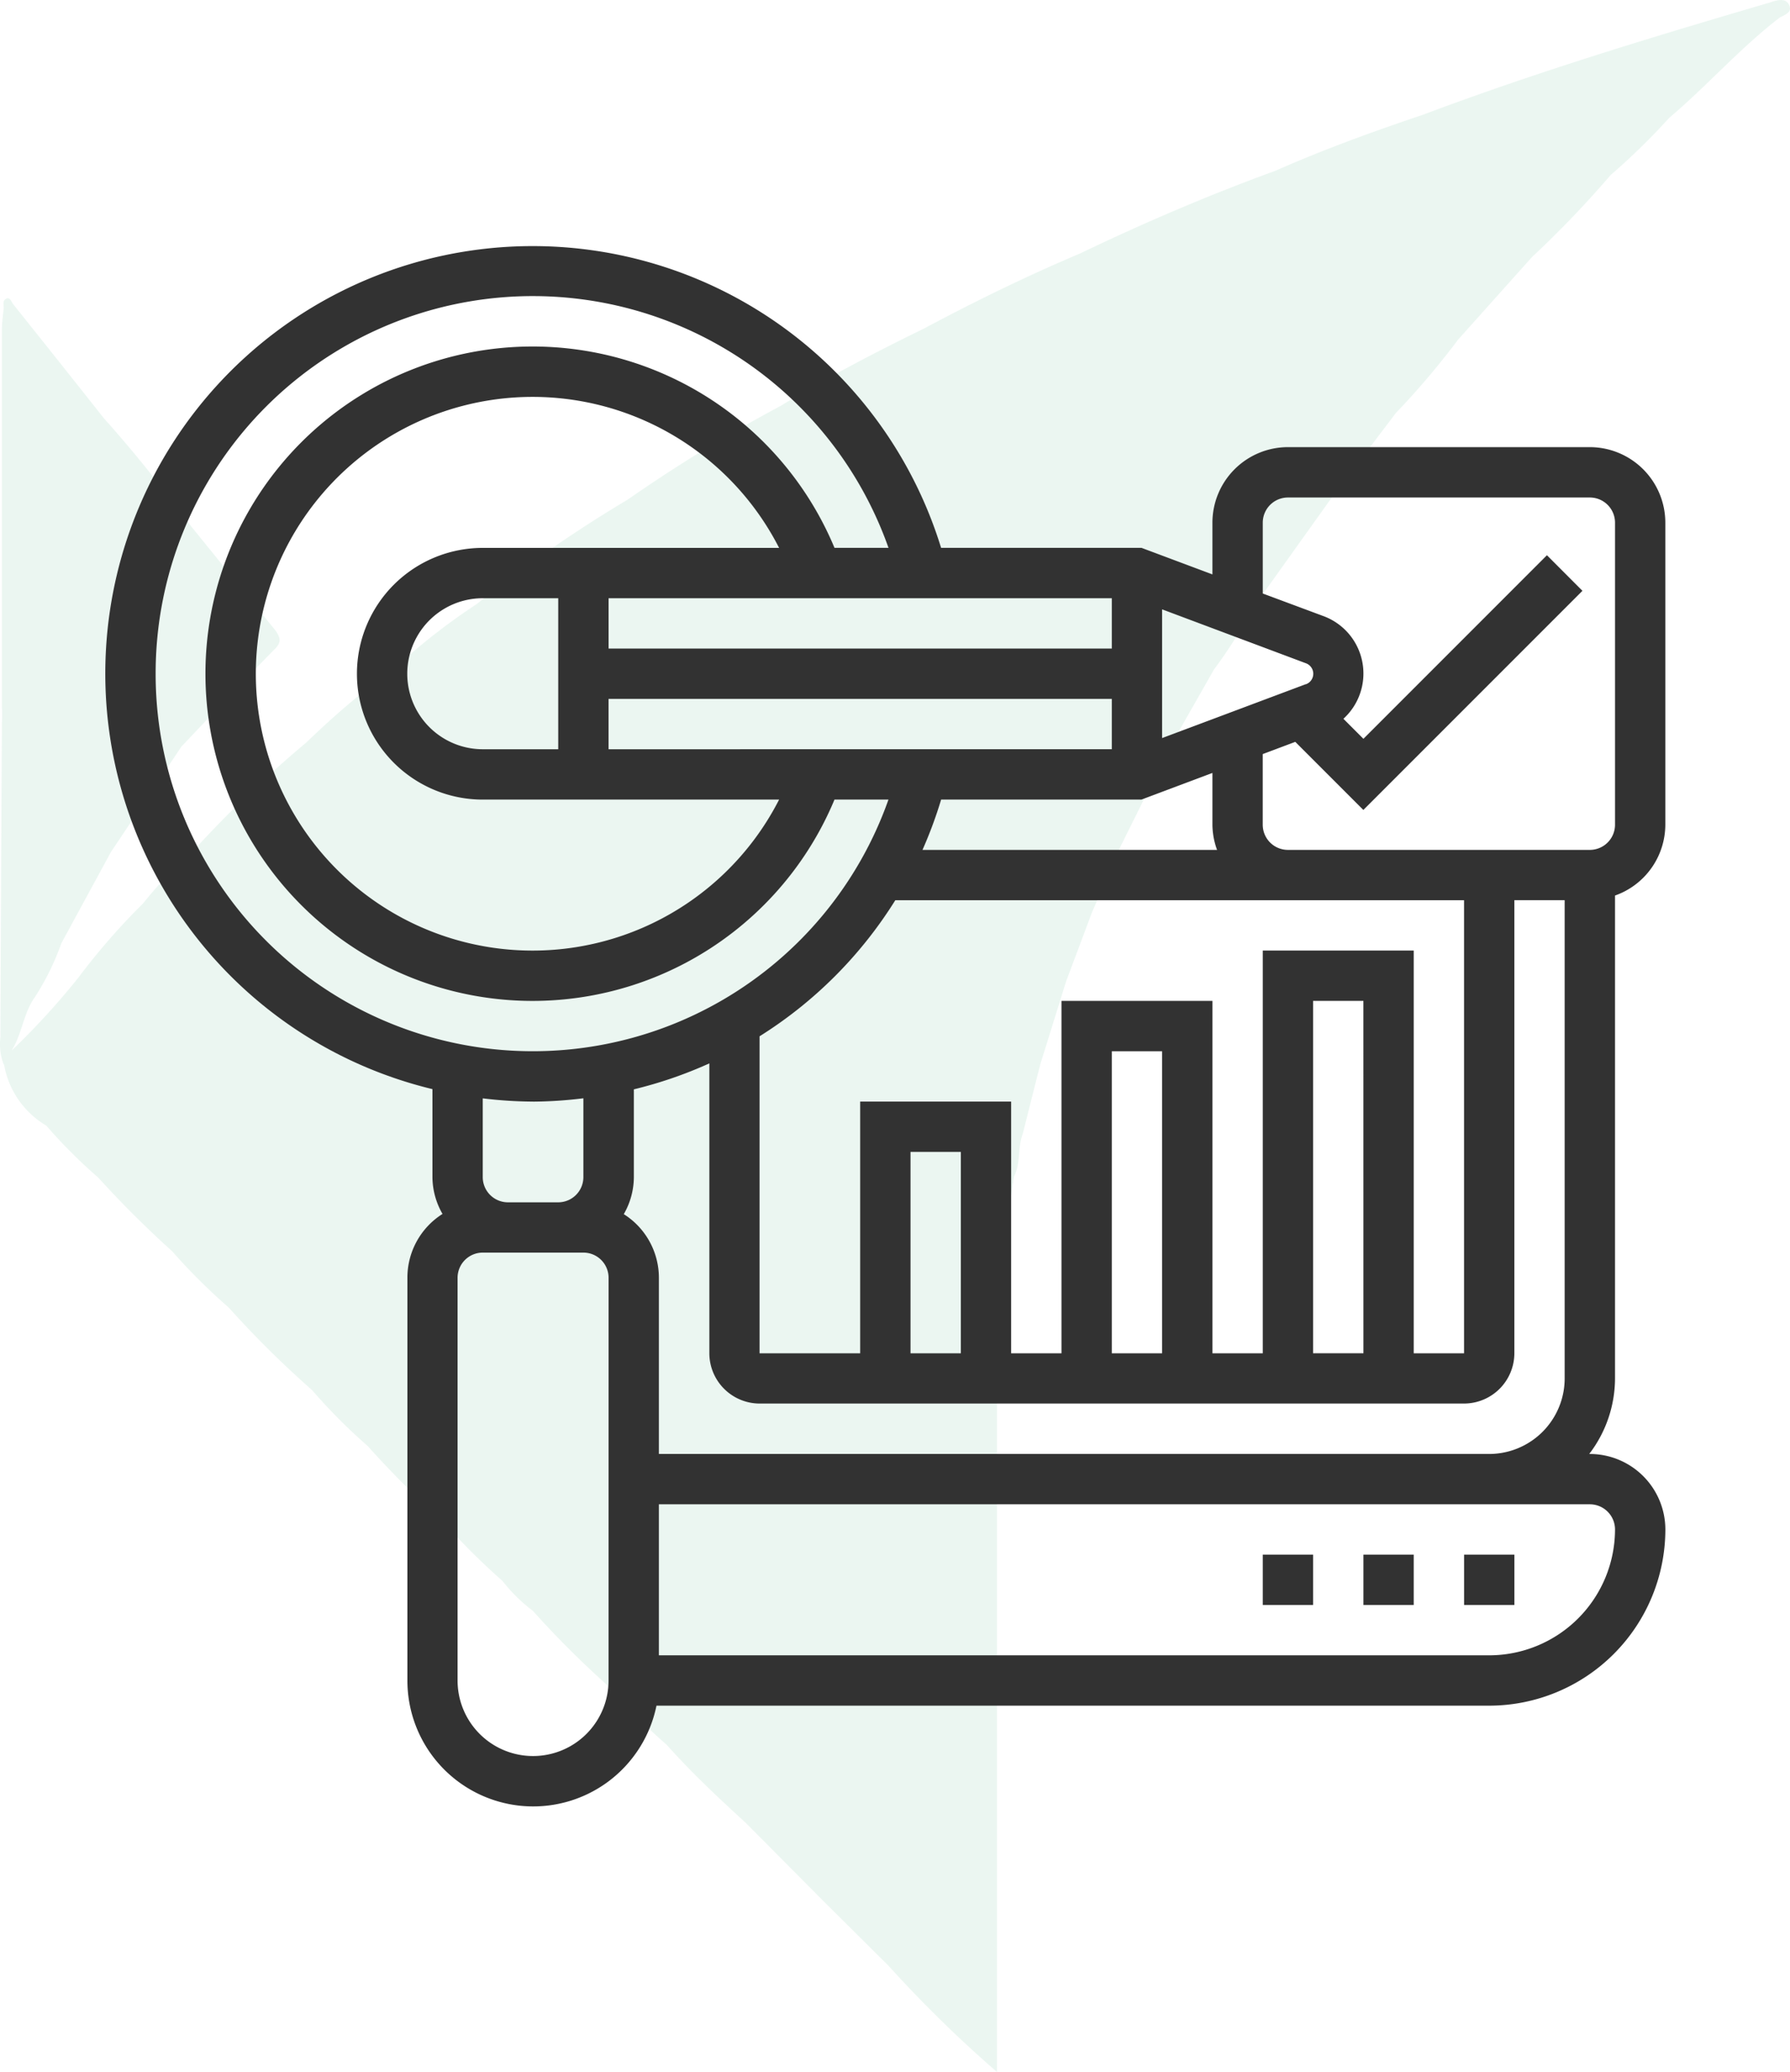 <svg xmlns="http://www.w3.org/2000/svg" width="50.984" height="59" viewBox="0 0 50.984 59">
  <g id="Group_741" data-name="Group 741" transform="translate(-1501 -954)">
    <g id="Слой_1" data-name="Слой 1" transform="translate(1501 954)" opacity="0.1">
      <path id="Path_14" data-name="Path 14" d="M50.925.155c-.09-.249-.356-.164-.546-.1-3.327.975-6.649,1.979-9.894,3.2-1.413.475-2.827.987-4.2,1.594-1.894.69-3.743,1.481-5.558,2.352-1.527.645-3.011,1.371-4.472,2.151-1.382.673-2.736,1.38-4.051,2.185a43.909,43.909,0,0,0-4.367,2.674h0a39.03,39.03,0,0,0-4.3,2.974,18.041,18.041,0,0,0-2.228,1.727,24.8,24.8,0,0,0-2.623,2.213h0a32.873,32.873,0,0,0-3.223,3.087h0a11.774,11.774,0,0,0-1.433,1.5,19.15,19.15,0,0,0-1.837,2.106A21.067,21.067,0,0,1,.288,29.9c.3-.483.336-1.066.656-1.512a7.35,7.35,0,0,0,.76-1.543l1.413-2.6h0l2.007-3c.885-.933,1.764-1.871,2.669-2.787.2-.2.13-.336.017-.509L5.4,14.973h0C4.616,13.916,3.8,12.884,2.917,11.9Q1.628,10.269.33,8.647c-.054-.068-.1-.263-.249-.113-.042.042-.017.153-.02.235h0c-.02.2-.051.4-.051.608V20.124a3.364,3.364,0,0,1,0,.447c0,.045,0,.093,0,.141q-.025,4.4-.042,8.806a1.654,1.654,0,0,0,.071.721.379.379,0,0,0,.034.068,2.52,2.52,0,0,0,1.2,1.73h0a14.954,14.954,0,0,0,1.481,1.481h0a29.446,29.446,0,0,0,2.1,2.092h0A17.217,17.217,0,0,0,6.47,37.218h0a28.42,28.42,0,0,0,2.372,2.349,16.236,16.236,0,0,0,1.586,1.594,28.154,28.154,0,0,0,2.112,2.117,19.95,19.95,0,0,0,1.73,1.727,4.61,4.61,0,0,0,.862.848,27.3,27.3,0,0,0,2.1,2.1,18.236,18.236,0,0,0,1.716,1.719c.7.786,1.47,1.507,2.245,2.216l2.219,2.233,1.857,1.846a35.9,35.9,0,0,0,3.084,3.019V44.853h0V39.3h0V37.2h0c.068-.611.133-1.221.2-1.835a.7.7,0,0,0,.014-.139l.269-1.736c.2-.384.1-.828.252-1.224h0c.167-.659.331-1.317.5-1.979h0l.735-2.36.743-1.979c.249-.565.495-1.156.743-1.733h0l1.476-2.971,1.249-2.194a13.617,13.617,0,0,0,1.108-1.75l2.2-3.081,1.871-2.471a22.818,22.818,0,0,0,1.775-2.092l2.1-2.346a29.723,29.723,0,0,0,2.245-2.341,18.823,18.823,0,0,0,1.665-1.625h0c1.066-.9,1.993-1.959,3.11-2.827C50.724.42,51.007.375,50.925.155Z" transform="translate(0.044 0.013)" fill="#30a672"/>
    </g>
    <g id="research" transform="translate(1503 960)">
      <path id="Path_1254" data-name="Path 1254" d="M44,19.5a2.147,2.147,0,0,0,1.433-2.018v-8.6a2.153,2.153,0,0,0-2.15-2.15h-8.6a2.153,2.153,0,0,0-2.15,2.15v1.474L30.514,9.6H24.805A12.172,12.172,0,1,0,10.317,25.012v2.5a2.126,2.126,0,0,0,.287,1.054,2.145,2.145,0,0,0-1,1.812V41.851a3.583,3.583,0,0,0,7.094.717H40.417a5.023,5.023,0,0,0,5.017-5.017,2.153,2.153,0,0,0-2.15-2.15h-.019A3.546,3.546,0,0,0,44,33.251ZM33.967,8.883a.717.717,0,0,1,.717-.717h8.6A.717.717,0,0,1,44,8.883v8.6a.717.717,0,0,1-.717.717h-8.6a.717.717,0,0,1-.717-.717V15.472l.927-.348,1.939,1.939,6.24-6.24L42.061,9.81l-5.227,5.227-.57-.57a1.743,1.743,0,0,0-.566-2.923L33.967,10.9Zm2.867,23.65H35.4V22.5h1.433ZM33.967,21.067V32.534H32.534V22.5h-4.3V32.534H26.8V25.367H22.5v7.167H19.634V23.508A12.172,12.172,0,0,0,23.5,19.634H39.7v12.9H38.267V21.067ZM31.1,32.534H29.667v-8.6H31.1Zm-5.733,0H23.934V26.8h1.433Zm9.827-19.053L31.1,15.016V11.351l4.093,1.534a.318.318,0,0,1,0,.6Zm-5.527-1.014H15.334V11.034H29.667ZM11.75,15.334a2.15,2.15,0,0,1,0-4.3H13.9v4.3Zm0-5.733a3.583,3.583,0,0,0,0,7.167h8.441a7.883,7.883,0,1,1,0-7.167Zm3.583,5.733V13.9H29.667v1.433Zm15.18,1.433,2.02-.758v1.474a2.126,2.126,0,0,0,.132.717H24.275a12.22,12.22,0,0,0,.531-1.433ZM2.433,13.184A10.743,10.743,0,0,1,23.307,9.6H21.769a9.317,9.317,0,1,0,0,7.167h1.537A10.743,10.743,0,0,1,2.433,13.184Zm10.75,12.184a12.167,12.167,0,0,0,1.433-.095v2.245a.717.717,0,0,1-.717.717H12.467a.717.717,0,0,1-.717-.717V25.275A12.282,12.282,0,0,0,13.184,25.367Zm2.15,16.484a2.15,2.15,0,1,1-4.3,0V30.384a.717.717,0,0,1,.717-.717h2.867a.717.717,0,0,1,.717.717ZM44,37.551a3.587,3.587,0,0,1-3.583,3.583H16.767v-4.3H43.284A.717.717,0,0,1,44,37.551ZM16.767,35.4V30.384a2.145,2.145,0,0,0-1-1.812,2.126,2.126,0,0,0,.287-1.054v-2.5a12.123,12.123,0,0,0,2.15-.739v8.253a1.435,1.435,0,0,0,1.433,1.433H39.7a1.435,1.435,0,0,0,1.433-1.433v-12.9h1.433V33.251a2.153,2.153,0,0,1-2.15,2.15Z" fill="#323232"/>
      <path id="Path_1255" data-name="Path 1255" d="M51,53h1.433v1.433H51Z" transform="translate(-14.166 -14.733)" fill="#323232"/>
      <path id="Path_1256" data-name="Path 1256" d="M47,53h1.433v1.433H47Z" transform="translate(-13.033 -14.733)" fill="#323232"/>
      <path id="Path_1257" data-name="Path 1257" d="M55,53h1.433v1.433H55Z" transform="translate(-15.299 -14.733)" fill="#323232"/>
    </g>
  </g>
</svg>
